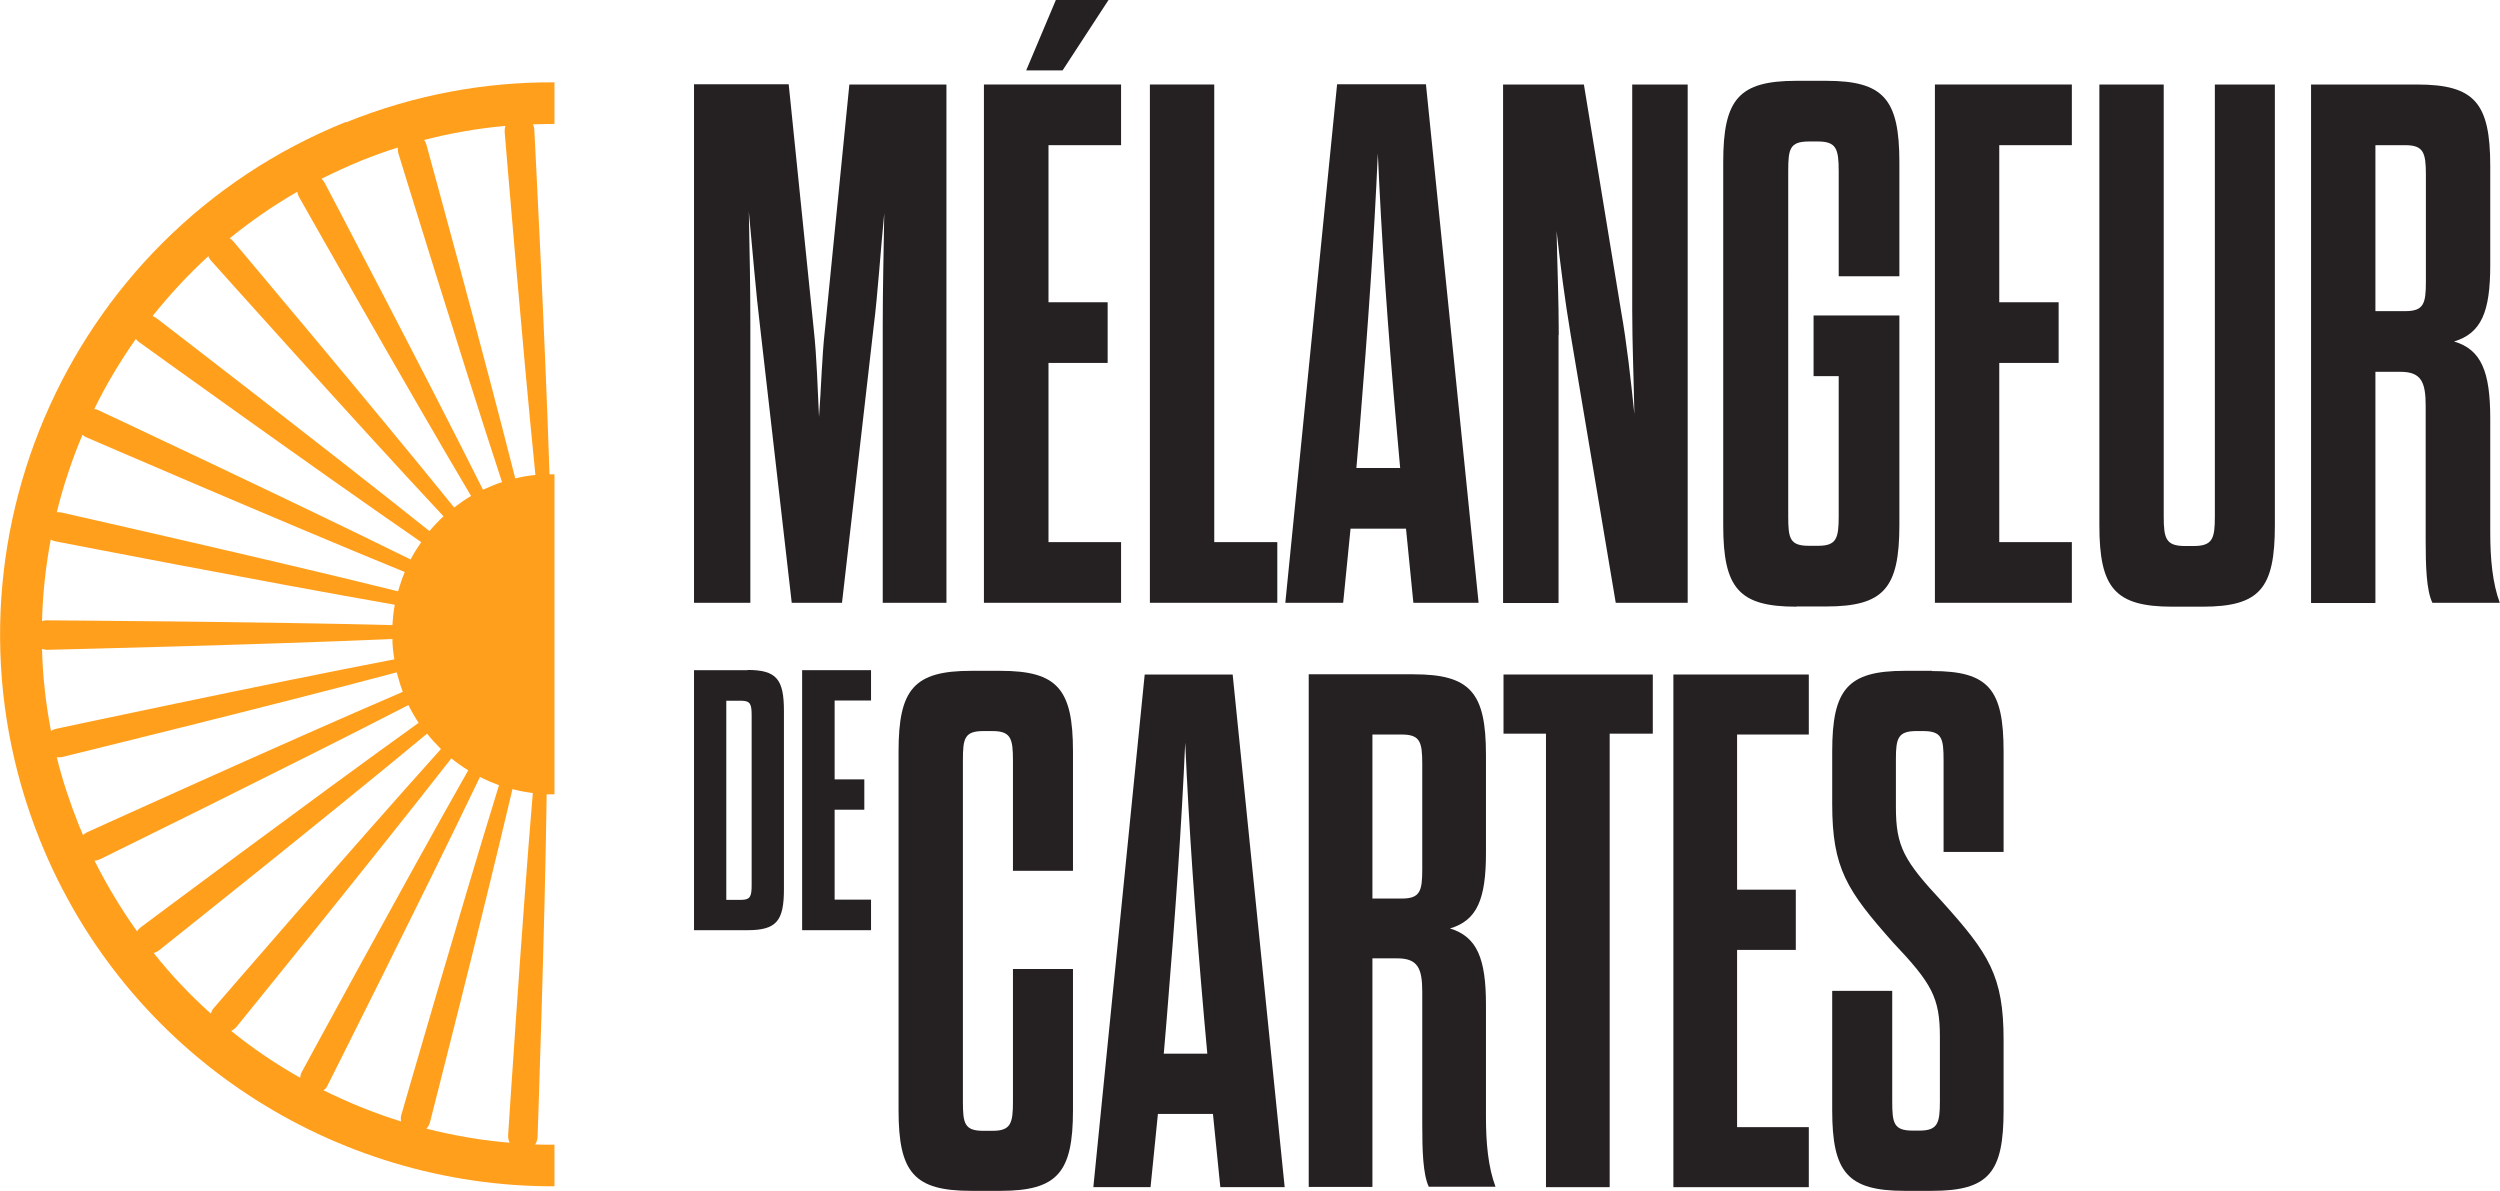 <?xml version="1.0" encoding="UTF-8"?>
<svg id="Calque_1" xmlns="http://www.w3.org/2000/svg" version="1.1" viewBox="0 0 1153.8 549.6">
  <!-- Generator: Adobe Illustrator 29.0.1, SVG Export Plug-In . SVG Version: 2.1.0 Build 192)  -->
  <defs>
    <style>
      .st0 {
        fill: #252122;
      }

      .st1 {
        fill: #ff9f1c;
      }
    </style>
  </defs>
  <g>
    <g>
      <path class="st0" d="M380.7,152.4c-1.4,12.6-1.7,26.7-2.7,40-.7-13.3-1-27.3-2.4-40l-11.6-113.5h-43.7v239.3h26v-128.2c0-15.4-.3-34.9-.7-52.3,1.7,17.8,3.4,38.6,5.1,52.3l14.7,128.2h23.2l14.7-128.2c1.7-13.3,3.1-34.2,4.8-51.6-.3,17.1-.7,36.2-.7,51.6v128.2h29.4V39h-44.8l-11.3,113.5Z"/>
      <polygon class="st0" points="517.4 250.2 483.9 250.2 483.9 167.5 511.2 167.5 511.2 139.5 483.9 139.5 483.9 67 517.4 67 517.4 39 454.1 39 454.1 278.2 517.4 278.2 517.4 250.2"/>
      <polygon class="st0" points="511.6 0 487.3 0 473.6 32.5 490.4 32.5 511.6 0"/>
      <polygon class="st0" points="589.5 250.2 560.4 250.2 560.4 39 530.7 39 530.7 278.2 589.5 278.2 589.5 250.2"/>
      <path class="st0" d="M623.3,244h25.6l3.4,34.2h30.1l-24.3-239.3h-41l-23.9,239.3h26.7l3.4-34.2ZM627.4,199.3c4.1-50.6,6.8-89.6,8.5-128.5,1.7,39,4.4,79,8.9,129.5l1.4,15.7h-20.2l1.4-16.7Z"/>
      <path class="st0" d="M719.4,154.5c0-15.7-.7-32.5-1-47.9,1.7,15.4,3.8,31.8,6.5,47.9l20.8,123.7h33.2V39h-25.6v103.9c0,15.7.7,31.4,1,48.2-1.7-16.1-3.4-32.1-6.2-47.9l-17.1-104.2h-37.3v239.3h25.6v-123.7Z"/>
      <path class="st0" d="M829.1,279.9h13.7c26.7,0,33.8-8.5,33.8-37.6v-96.7h-39.6v28h11.6v64.6c0,10.3-1,13.7-9.6,13.7h-4.1c-8.9,0-9.6-3.4-9.6-13.7V79c0-10.3.7-13.7,9.6-13.7h4.1c8.5,0,9.6,3.4,9.6,13.7v48.5h28v-52.6c0-29.1-7.2-37.6-33.8-37.6h-13.7c-26.7,0-33.8,8.5-33.8,37.6v167.5c0,29.1,7.2,37.6,33.8,37.6Z"/>
      <polygon class="st0" points="956.2 250.2 922.7 250.2 922.7 167.5 950.1 167.5 950.1 139.5 922.7 139.5 922.7 67 956.2 67 956.2 39 893 39 893 278.2 956.2 278.2 956.2 250.2"/>
      <path class="st0" d="M1049.9,39h-27.7v199.3c0,10.3-1,13.7-9.9,13.7h-3.8c-8.9,0-9.9-3.4-9.9-13.7V39h-29.7v203.4c0,29.1,7.2,37.6,33.8,37.6h13.7c26.7,0,33.5-8.5,33.5-37.6V39Z"/>
      <path class="st0" d="M1096.3,171.6h11.6c9.6,0,11.6,4.8,11.6,15.7v62.2c0,11.6.3,22.9,3.1,28.7h31.1c-3.4-9.2-4.4-20.5-4.4-32.5v-52.6c0-21.5-4.1-31.8-16.7-35.5,12.6-3.8,16.7-13.7,16.7-35.2v-45.8c0-29.1-7.2-37.6-33.8-37.6h-48.9v239.3h29.7v-106.6ZM1096.3,67h13.7c8.5,0,9.6,3.4,9.6,13.7v49.2c0,10.3-1,13.7-9.6,13.7h-13.7v-76.6Z"/>
    </g>
    <g>
      <path class="st0" d="M345,309.3h-24.7v120h24.7c13.4,0,16.8-4.3,16.8-18.9v-82.3c0-14.6-3.4-18.9-16.8-18.9ZM346.9,408.4c0,5.1-.5,6.9-4.8,6.9h-6.9v-91.9h6.9c4.3,0,4.8,1.7,4.8,6.9v78.2Z"/>
      <polygon class="st0" points="370.2 429.3 402 429.3 402 415.2 385.2 415.2 385.2 373.7 398.9 373.7 398.9 359.7 385.2 359.7 385.2 323.3 402 323.3 402 309.3 370.2 309.3 370.2 429.3"/>
    </g>
    <g>
      <path class="st0" d="M461.7,309.6h-13.5c-26.4,0-33.5,8.5-33.5,37.2v165.6c0,28.7,7.1,37.2,33.5,37.2h13.5c26.4,0,33.5-8.5,33.5-37.2v-65.2h-27.7v61.2c0,10.1-1,13.5-9.5,13.5h-4.1c-8.8,0-9.5-3.4-9.5-13.5v-157.5c0-10.1.7-13.5,9.5-13.5h4.1c8.5,0,9.5,3.4,9.5,13.5v51h27.7v-55.1c0-28.7-7.1-37.2-33.5-37.2Z"/>
      <path class="st0" d="M528.3,311.3l-23.7,236.6h26.4l3.4-33.8h25.4l3.4,33.8h29.7l-24-236.6h-40.6ZM537.1,486.4l1.4-16.6c4.1-50,6.8-88.6,8.5-127.1,1.7,38.5,4.4,78.1,8.8,128.1l1.4,15.5h-19.9Z"/>
      <path class="st0" d="M685.8,463.7c0-21.3-4.1-31.4-16.6-35.2,12.5-3.7,16.6-13.5,16.6-34.8v-45.3c0-28.7-7.1-37.2-33.5-37.2h-48.3v236.6h29.4v-105.5h11.5c9.5,0,11.5,4.7,11.5,15.5v61.5c0,11.5.3,22.6,3,28.4h30.8c-3.4-9.1-4.4-20.3-4.4-32.1v-52.1ZM656.4,401.2c0,10.1-1,13.5-9.5,13.5h-13.5v-75.7h13.5c8.5,0,9.5,3.4,9.5,13.5v48.7Z"/>
      <polygon class="st0" points="693.9 338.6 713.5 338.6 713.5 547.9 742.9 547.9 742.9 338.6 762.8 338.6 762.8 311.3 693.9 311.3 693.9 338.6"/>
      <polygon class="st0" points="772.3 547.9 834.8 547.9 834.8 520.2 801.7 520.2 801.7 438.4 828.8 438.4 828.8 410.6 801.7 410.6 801.7 339 834.8 339 834.8 311.3 772.3 311.3 772.3 547.9"/>
      <path class="st0" d="M891.6,309.6h-12.5c-26.4,0-33.5,8.5-33.5,37.2v24.3c0,29.7,6.8,39.9,28.1,63.9,17.9,18.9,21.6,25.4,21.6,43.6v29.7c0,10.1-1,13.5-9.5,13.5h-3c-8.8,0-9.5-3.4-9.5-13.5v-51h-27.7v55.1c0,28.7,7.1,37.2,33.5,37.2h12.5c26.4,0,33.1-8.5,33.1-37.2v-32.4c0-29.7-6.8-39.9-28.4-63.9-17.6-18.9-21.3-25.4-21.3-43.6v-22.3c0-9.5,1-12.8,9.5-12.8h3c8.8,0,9.5,3.4,9.5,13.5v42.3h27.7v-46.3c0-28.7-6.8-37.2-33.1-37.2Z"/>
    </g>
  </g>
  <path class="st1" d="M159.6,56.3C29.3,108.8-34,257.5,18.5,387.9c40.1,99.5,136.2,159.9,237.4,159.6v-19.2c-3,0-5.9,0-8.9-.1.6-1,1-2.1,1.1-3.3,0,0,3.4-97.7,4.2-158.3,1.2,0,2.4,0,3.6,0v-147.7c-.8,0-1.5,0-2.3,0-1.9-60.6-7-159-7-159,0-.9-.3-1.8-.7-2.5,3.4-.1,6.7-.2,10-.2v-19.2c-32.1-.2-64.7,5.7-96.3,18.5ZM166.8,74.1c5.6-2.2,11.2-4.3,16.8-6,0,.8,0,1.7.2,2.5,0,0,29,94.4,47.9,151.9-3,1-5.9,2.2-8.8,3.5-27.1-54.2-73.1-141.7-73.1-141.7-.4-.7-.9-1.3-1.4-1.8,6-3,12.1-5.8,18.4-8.4ZM137.2,88.5c.1.8.4,1.5.7,2.2,0,0,48.6,86.1,79.5,138.2-2.7,1.6-5.3,3.4-7.8,5.3-38.1-47.1-101.9-122.8-101.9-122.8-.5-.6-1.1-1.1-1.7-1.4,9.7-7.9,20.1-15.1,31.2-21.5ZM96.2,118.4c.3.7.7,1.4,1.2,1.9,0,0,66,73.8,107.3,118-2.3,2.1-4.5,4.4-6.5,6.8-47.3-37.8-125.9-98.2-125.9-98.2-.6-.4-1.2-.8-1.9-1,7.8-9.8,16.4-19.1,25.8-27.7ZM62.7,156.4c.4.6.9,1.1,1.5,1.5,0,0,80.3,57.9,130.2,92.3-1.8,2.6-3.5,5.3-4.9,8-54.3-26.8-144.1-68.9-144.1-68.9-.6-.3-1.3-.5-1.9-.5,5.5-11.3,12-22.1,19.2-32.4ZM38.1,200.7c.5.5,1.1.8,1.7,1.1,0,0,90.9,39.3,147,62.2-1.2,2.9-2.2,5.9-3.1,8.9-58.8-14.6-155.5-36.4-155.5-36.4-.7-.1-1.4-.2-2-.1,3-12.2,7-24.2,11.9-35.8ZM23.4,249c.6.4,1.3.6,2,.8,0,0,97.2,18.9,156.8,29.3-.6,3.1-.9,6.2-1.1,9.4-60.5-1.6-159.6-2.2-159.6-2.2-.8,0-1.5.1-2.1.4.3-12.7,1.7-25.3,4-37.6ZM23.5,337.2c-2.4-12.6-3.8-25.2-4.1-37.7.7.2,1.5.4,2.3.4,0,0,98.9-2.3,159.4-5,0,3.2.4,6.3.9,9.4-59.5,11.4-156.3,32.1-156.3,32.1-.8.2-1.5.5-2.1.9ZM38.4,385.6c-.7-1.6-1.4-3.3-2.1-5-4.1-10.3-7.5-20.6-10.1-31.1.8.1,1.6,0,2.4-.1,0,0,96-23.5,154.5-39.1.8,3.1,1.7,6.1,2.8,9-55.7,23.9-145.7,64.8-145.7,64.8-.8.4-1.4.8-2,1.4ZM63.3,429.9c-7.3-10.2-13.9-21.2-19.7-32.7.8,0,1.7-.3,2.5-.6,0,0,88.6-43.5,142.4-71.2,1.4,2.9,3,5.6,4.7,8.2-49.2,35.3-128.3,94.4-128.3,94.4-.7.6-1.3,1.2-1.7,2ZM97.2,467.7c-9.5-8.5-18.3-17.8-26.3-27.9.9-.2,1.7-.6,2.5-1.2,0,0,77.1-61.3,123.7-100,2,2.5,4.1,4.8,6.4,7.1-40.5,45-104.9,119.6-104.9,119.6-.6.7-1,1.6-1.3,2.4ZM138.5,497.4c-11.1-6.3-21.8-13.5-31.8-21.6.8-.4,1.6-1,2.3-1.7,0,0,62-76.3,99.3-124.1,2.5,2,5.1,3.9,7.8,5.5-29.9,52.7-76.8,139.2-76.8,139.2-.5.9-.7,1.8-.8,2.8ZM185.2,517.6c-12.3-3.8-24.3-8.7-35.9-14.4.8-.6,1.5-1.3,1.9-2.3,0,0,44.1-87.6,70.3-142.3,2.8,1.4,5.8,2.7,8.8,3.8-17.9,57.9-45.1,152.2-45.1,152.2-.3,1-.3,2.1,0,3.1ZM235.2,527.4c-13-1.1-25.8-3.3-38.4-6.5.7-.8,1.3-1.7,1.6-2.8,0,0,24.3-94.9,38.1-153.9,3.1.8,6.2,1.4,9.4,1.8-5.1,60.4-11.4,158.1-11.4,158.1,0,1.2.2,2.3.7,3.3ZM247.2,219.2c-3.2.3-6.3.8-9.4,1.6-14.8-58.7-41-154-41-154-.2-.8-.6-1.6-1.1-2.2,12.5-3.2,25.1-5.4,37.6-6.5-.3.8-.4,1.7-.4,2.6,0,0,8.1,98.3,14.2,158.5Z"/>
</svg>